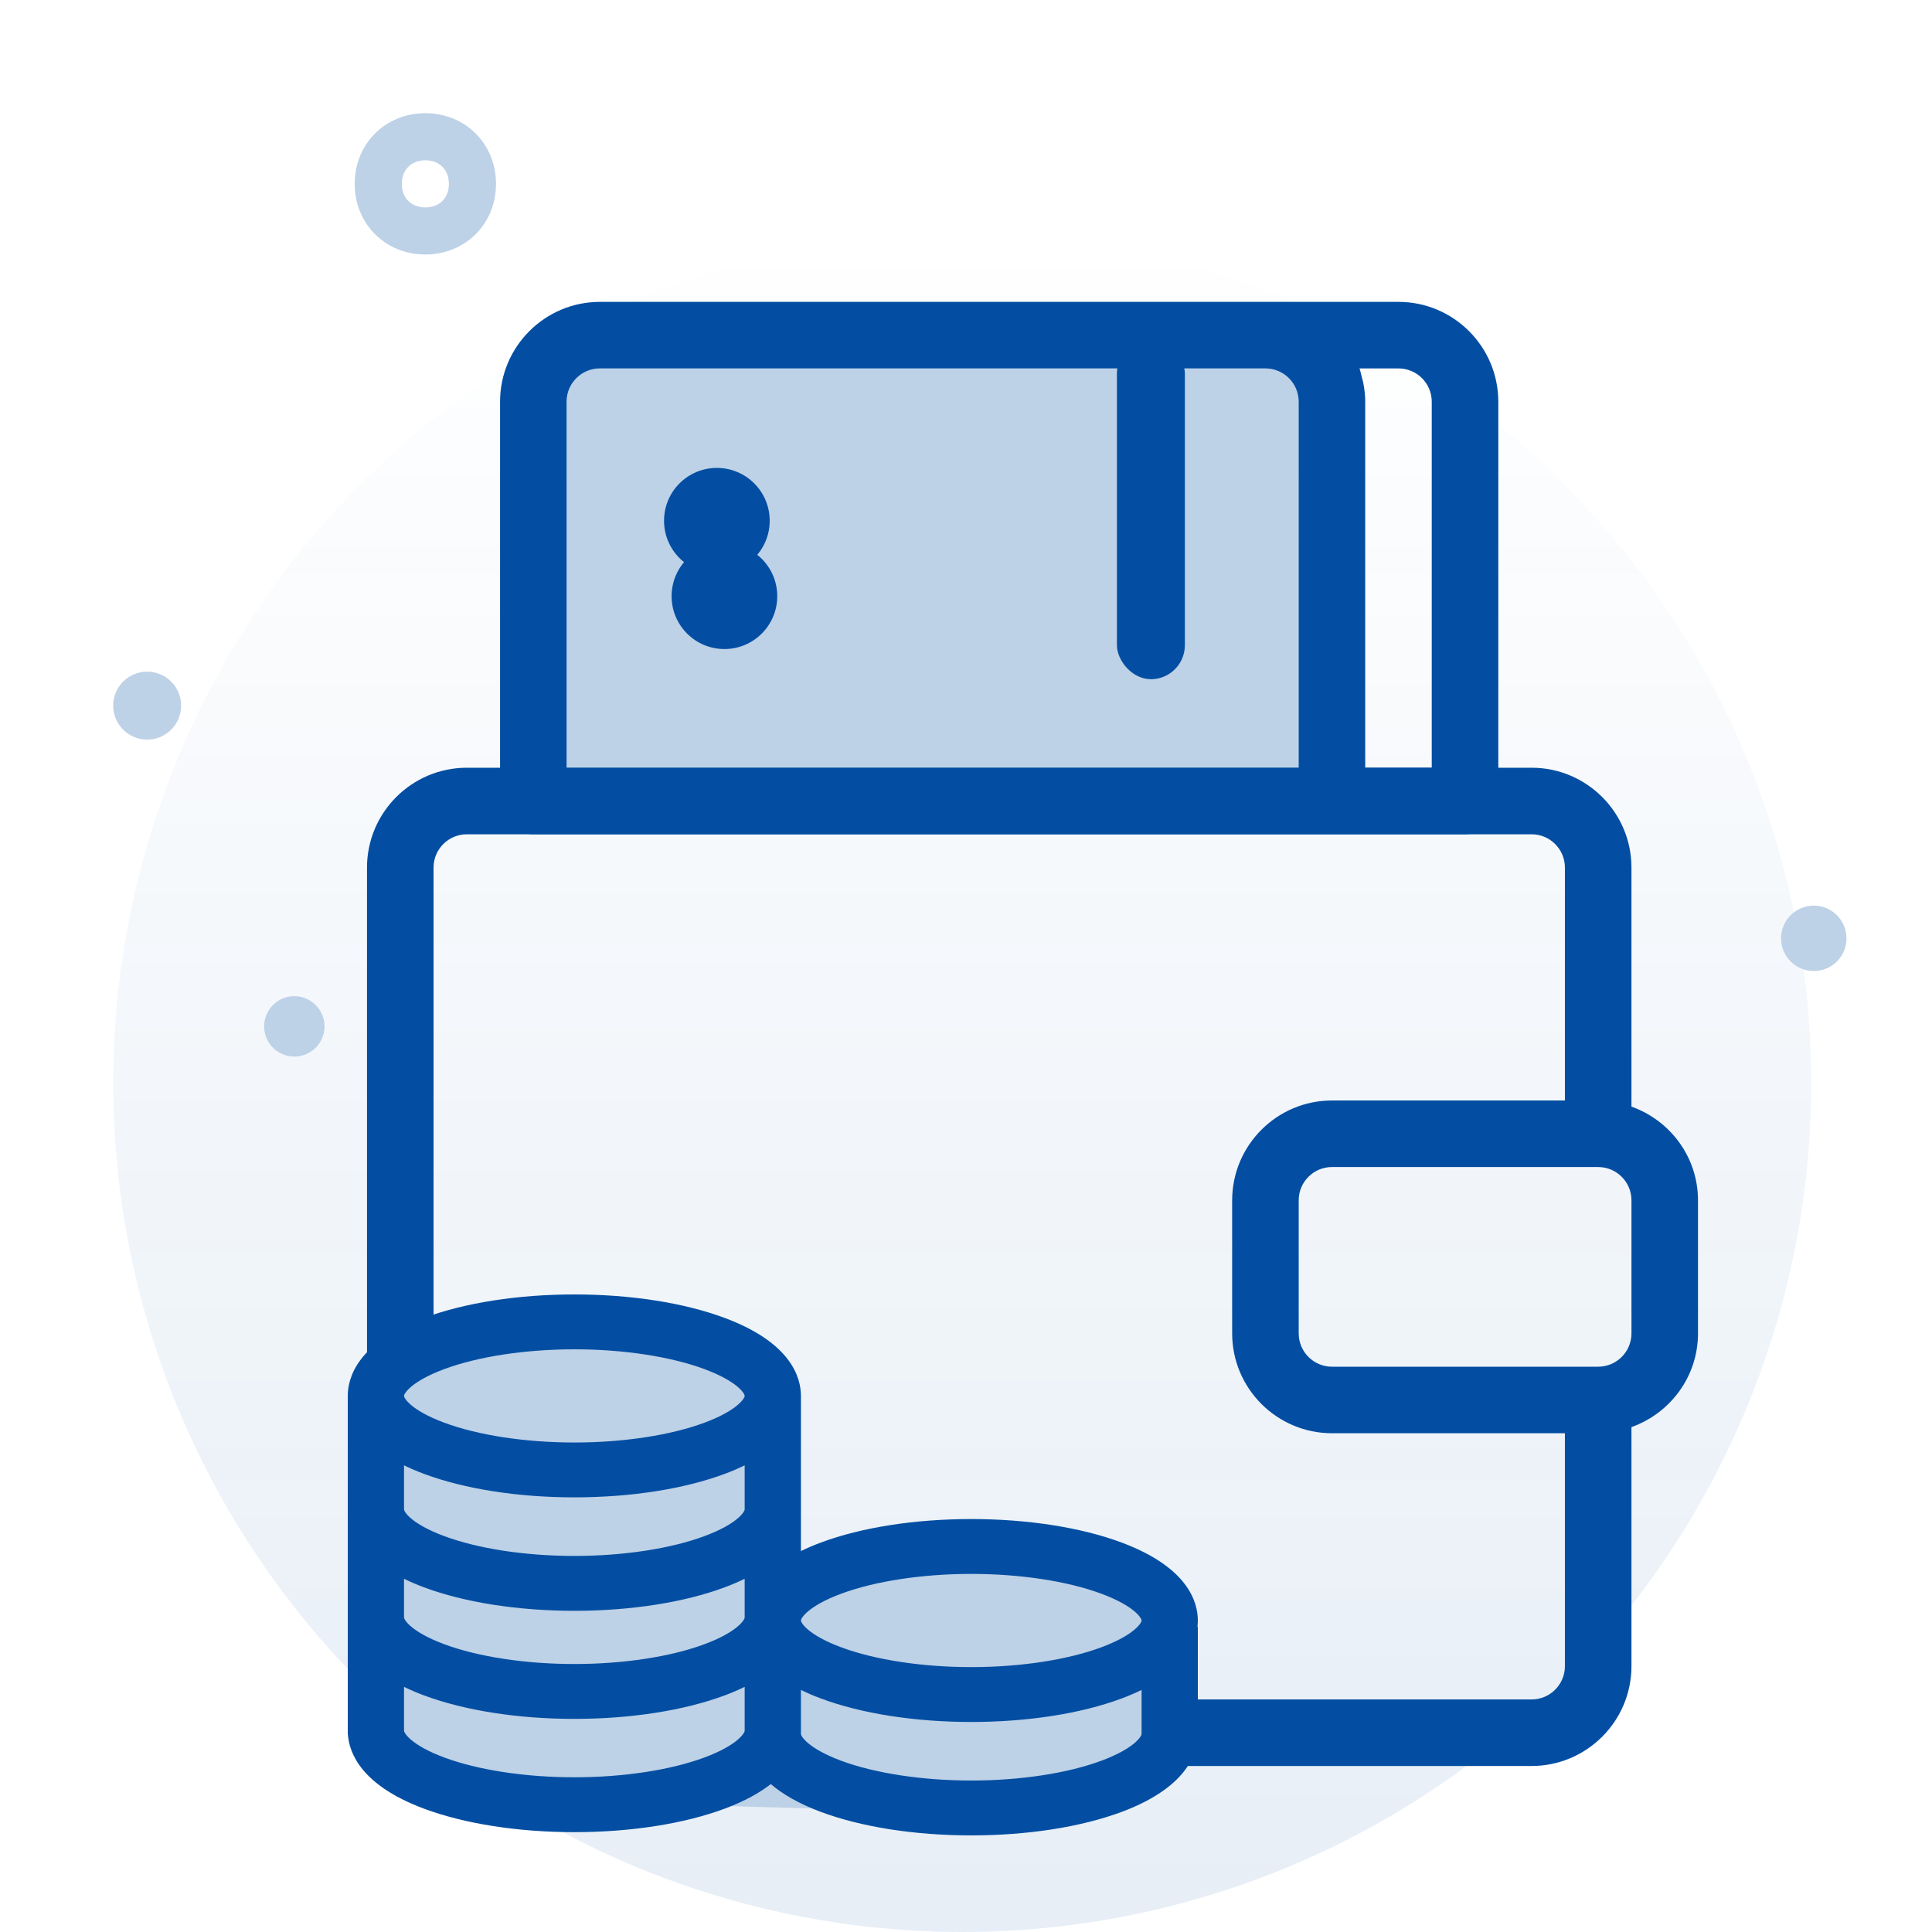 <svg width="100" height="100" viewBox="0 0 100 100" fill="none" xmlns="http://www.w3.org/2000/svg">
<circle cx="49.805" cy="56.055" r="43.945" fill="url(#paint0_linear_2081_94633)" fill-opacity="0.6"/>
<path d="M25.672 9.516C25.672 7.444 24.088 5.859 22.016 5.859C19.944 5.859 18.359 7.444 18.359 9.516C18.359 11.588 19.944 13.172 22.016 13.172C24.088 13.172 25.672 11.588 25.672 9.516ZM20.797 9.516C20.797 8.785 21.285 8.297 22.016 8.297C22.747 8.297 23.235 8.785 23.235 9.516C23.235 10.247 22.747 10.735 22.016 10.735C21.285 10.735 20.797 10.247 20.797 9.516Z" fill="#BDD1E7"/>
<path d="M93.88 50.26C94.815 50.26 95.573 49.502 95.573 48.568C95.573 47.633 94.815 46.875 93.88 46.875C92.945 46.875 92.188 47.633 92.188 48.568C92.188 49.502 92.945 50.26 93.88 50.26Z" fill="#BDD1E7"/>
<path d="M7.617 38.281C6.646 38.281 5.859 37.494 5.859 36.523C5.859 35.553 6.646 34.766 7.617 34.766C8.588 34.766 9.375 35.553 9.375 36.523C9.375 37.494 8.588 38.281 7.617 38.281Z" fill="#BDD1E7"/>
<path d="M15.234 54.688C14.371 54.688 13.672 53.988 13.672 53.125C13.672 52.262 14.371 51.562 15.234 51.562C16.097 51.562 16.797 52.262 16.797 53.125C16.797 53.988 16.097 54.688 15.234 54.688Z" fill="#BDD1E7"/>
<path d="M84.444 57.278V44.905C84.444 42.056 82.125 39.738 79.277 39.738H24.163C21.314 39.738 18.996 42.056 18.996 44.905V86.24C18.996 89.089 21.314 91.407 24.163 91.407H79.277C82.125 91.407 84.444 89.089 84.444 86.24V73.867C86.443 73.154 87.888 71.26 87.888 69.017V62.128C87.888 59.886 86.443 57.991 84.444 57.278ZM80.999 86.24C80.999 87.191 80.227 87.963 79.277 87.963H24.163C23.212 87.963 22.441 87.191 22.441 86.24V44.905C22.441 43.955 23.212 43.183 24.163 43.183H79.277C80.227 43.183 80.999 43.955 80.999 44.905V56.961H68.943C66.094 56.961 63.776 59.279 63.776 62.128V69.017C63.776 71.866 66.094 74.184 68.943 74.184H80.999V86.24ZM84.444 69.017C84.444 69.968 83.672 70.74 82.721 70.74H68.943C67.992 70.74 67.221 69.968 67.221 69.017V62.128C67.221 61.178 67.992 60.406 68.943 60.406H82.721C83.672 60.406 84.444 61.178 84.444 62.128V69.017Z" fill="#034EA2"/>
<path d="M67.219 20.791C67.219 19.84 66.447 19.068 65.496 19.068H31.05C30.1 19.068 29.328 19.84 29.328 20.791V39.736H67.219V20.791Z" fill="#BDD1E7"/>
<path d="M37.105 29.688C38.616 29.688 39.84 28.463 39.84 26.953C39.84 25.443 38.616 24.219 37.105 24.219C35.595 24.219 34.371 25.443 34.371 26.953C34.371 28.463 35.595 29.688 37.105 29.688Z" fill="#034EA2"/>
<path d="M37.496 33.594C39.006 33.594 40.23 32.37 40.23 30.859C40.23 29.349 39.006 28.125 37.496 28.125C35.986 28.125 34.762 29.349 34.762 30.859C34.762 32.37 35.986 33.594 37.496 33.594Z" fill="#034EA2"/>
<path d="M72.385 15.625H65.496H31.05C28.201 15.625 25.883 17.943 25.883 20.792V41.459C25.883 42.412 26.653 43.182 27.605 43.182H68.94H75.829C76.782 43.182 77.552 42.412 77.552 41.459V20.792C77.552 17.943 75.234 15.625 72.385 15.625ZM67.218 39.737H29.327V20.792C29.327 19.841 30.099 19.07 31.05 19.07H65.496C66.446 19.07 67.218 19.841 67.218 20.792V39.737ZM74.107 39.737H70.663V20.792C70.663 20.459 70.625 20.136 70.564 19.82C70.546 19.721 70.513 19.628 70.489 19.529C70.449 19.376 70.42 19.218 70.368 19.07H72.385C73.336 19.07 74.107 19.841 74.107 20.792V39.737Z" fill="#034EA2"/>
<path d="M19.5 71.5L23 69H33L40 71.5V83L47.5 80L59 82L60 84L60.5 90.5L56 94L20.5 93L19 89L19.5 71.5Z" fill="#BDD1E7"/>
<rect x="57.812" y="17.578" width="3.516" height="17.578" rx="1.758" fill="#034EA2"/>
<path d="M62 83.877C62 82.919 61.488 81.122 58.056 79.842C55.954 79.057 53.189 78.626 50.272 78.626C47.355 78.626 44.591 79.057 42.488 79.842C42.137 79.972 41.792 80.119 41.456 80.283L41.456 72.252C41.456 71.294 40.944 69.496 37.512 68.216C35.41 67.432 32.645 67 29.728 67C26.811 67 24.047 67.432 21.944 68.216C18.512 69.496 18 71.294 18 72.252L18 89.769H18.006C18.075 90.76 18.726 92.415 21.944 93.616C24.046 94.4 26.811 94.832 29.728 94.832C32.645 94.832 35.409 94.4 37.512 93.616C38.554 93.227 39.326 92.79 39.897 92.344C40.484 92.848 41.315 93.346 42.488 93.784C44.59 94.568 47.355 95 50.272 95C53.189 95 55.953 94.568 58.056 93.784C61.196 92.612 61.891 91.008 61.987 90.01H62L62 84.207H61.979C61.993 84.097 62 83.987 62 83.877ZM22.985 70.868C24.738 70.215 27.195 69.84 29.729 69.84C32.261 69.84 34.719 70.215 36.471 70.868C38.175 71.504 38.544 72.131 38.544 72.252C38.544 72.373 38.175 72.999 36.471 73.635C34.719 74.289 32.261 74.664 29.728 74.664C27.195 74.664 24.738 74.289 22.985 73.635C21.281 72.999 20.912 72.373 20.912 72.252C20.912 72.131 21.281 71.504 22.985 70.868ZM20.912 75.845C21.224 75.998 21.565 76.146 21.945 76.287C24.047 77.071 26.811 77.503 29.729 77.503C32.646 77.503 35.41 77.071 37.512 76.287C37.891 76.146 38.233 75.998 38.544 75.845L38.544 78.123C38.544 78.244 38.175 78.871 36.471 79.506C34.719 80.16 32.261 80.535 29.729 80.535C27.195 80.535 24.738 80.16 22.985 79.506C21.281 78.871 20.912 78.244 20.912 78.123L20.912 75.845H20.912ZM20.912 81.717C21.224 81.869 21.565 82.017 21.945 82.159C24.047 82.943 26.811 83.375 29.729 83.375C32.646 83.375 35.41 82.943 37.512 82.159C37.891 82.017 38.233 81.869 38.544 81.717L38.544 83.718C38.544 83.839 38.175 84.465 36.471 85.101C34.719 85.755 32.261 86.129 29.729 86.129C27.195 86.129 24.738 85.755 22.985 85.101C21.281 84.465 20.912 83.839 20.912 83.718L20.912 81.717L20.912 81.717ZM36.471 90.964C34.719 91.617 32.261 91.992 29.728 91.992C27.195 91.992 24.738 91.617 22.985 90.964C21.281 90.328 20.912 89.701 20.912 89.58L20.912 87.311C21.248 87.475 21.593 87.623 21.945 87.753C24.047 88.537 26.811 88.969 29.728 88.969C32.645 88.969 35.41 88.537 37.512 87.753C37.863 87.623 38.208 87.475 38.544 87.311L38.544 89.58C38.544 89.701 38.175 90.328 36.471 90.964ZM59.088 89.749C59.088 89.87 58.719 90.496 57.015 91.132C55.263 91.785 52.805 92.16 50.272 92.16C47.739 92.16 45.281 91.785 43.529 91.132C41.825 90.496 41.456 89.869 41.456 89.749L41.456 87.471C41.767 87.623 42.109 87.771 42.488 87.913C44.591 88.697 47.355 89.129 50.272 89.129C53.189 89.129 55.954 88.697 58.056 87.913C58.435 87.771 58.777 87.623 59.088 87.471L59.088 89.748L59.088 89.749ZM57.015 85.26C55.263 85.914 52.805 86.289 50.272 86.289C47.739 86.289 45.281 85.914 43.529 85.26C41.825 84.625 41.456 83.998 41.456 83.877C41.456 83.756 41.825 83.129 43.529 82.494C45.282 81.84 47.739 81.465 50.272 81.465C52.805 81.465 55.263 81.84 57.015 82.494C58.719 83.129 59.088 83.756 59.088 83.877C59.088 83.998 58.719 84.625 57.015 85.26L57.015 85.26Z" fill="#034EA2"/>
<defs>
<linearGradient id="paint0_linear_2081_94633" x1="49.805" y1="12.109" x2="49.805" y2="100" gradientUnits="userSpaceOnUse">
<stop stop-color="#034EA2" stop-opacity="0"/>
<stop offset="1" stop-color="#034EA2" stop-opacity="0.16"/>
</linearGradient>
</defs>
</svg>
